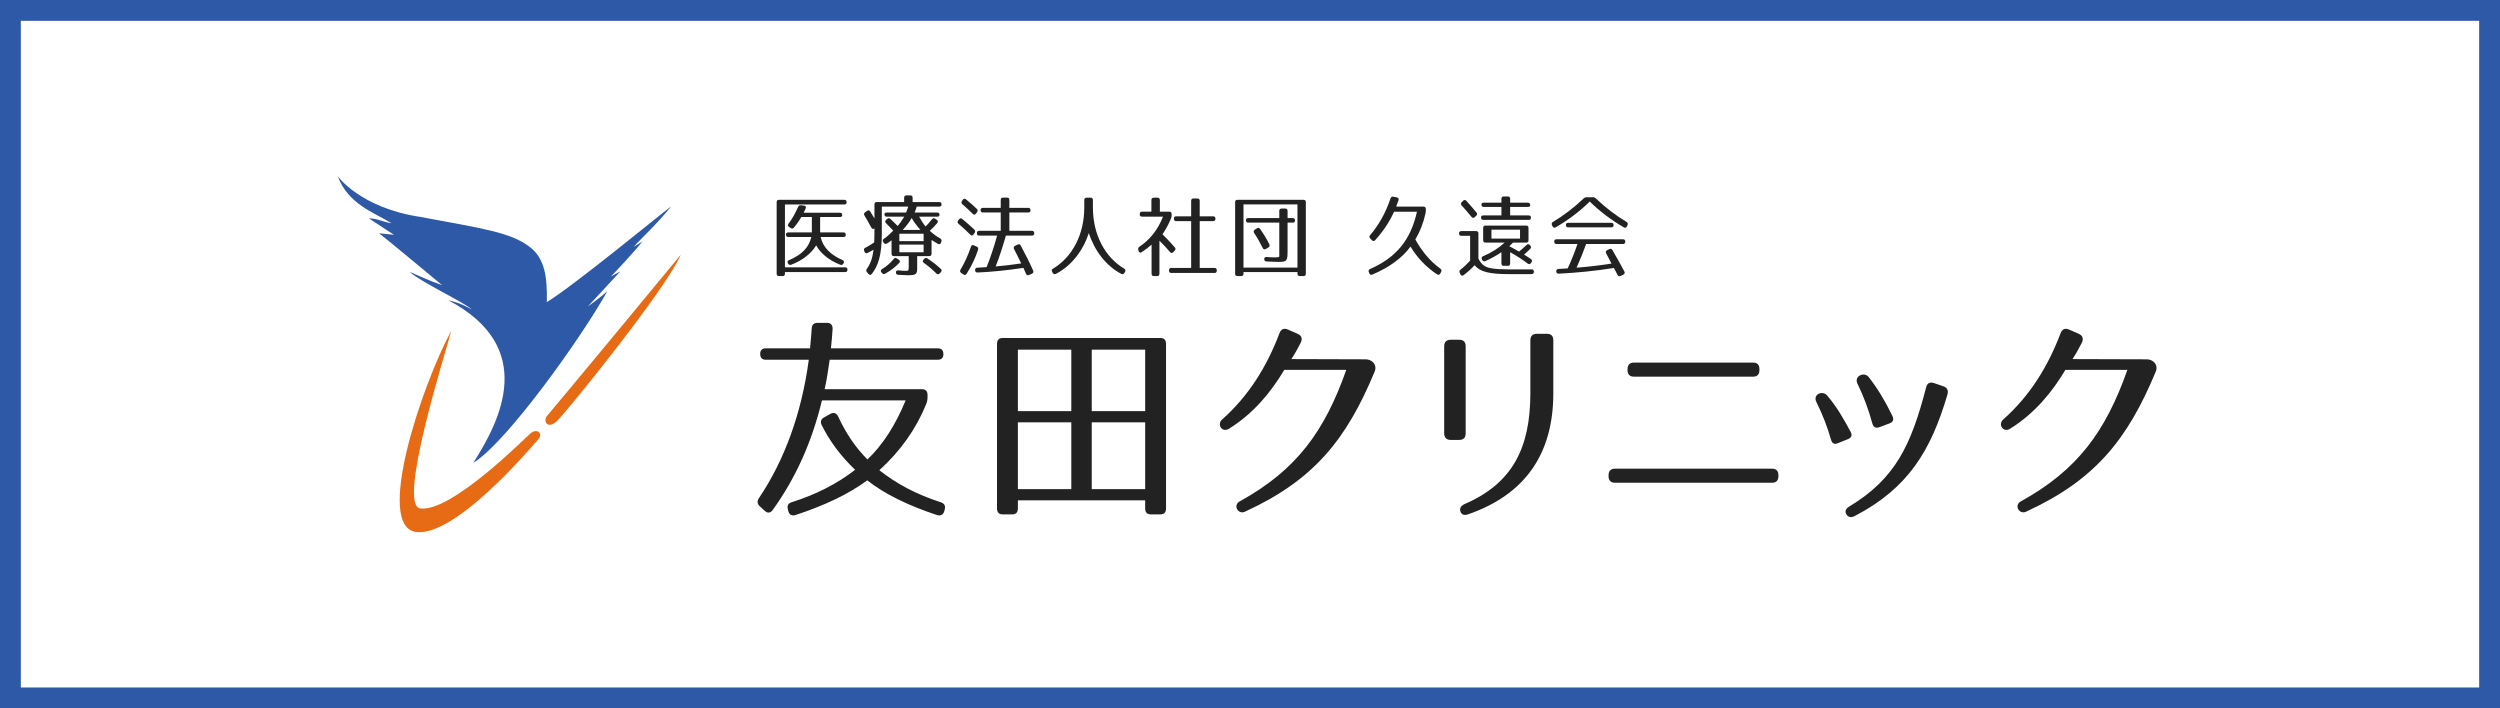 <?xml version="1.0" encoding="UTF-8"?>
<svg xmlns="http://www.w3.org/2000/svg" width="600" height="170" version="1.1" xmlns:xlink="http://www.w3.org/1999/xlink" viewBox="0 0 600 170">
  <defs>
    <clipPath id="clippath">
      <rect width="600" height="170" fill="none"/>
    </clipPath>
    <clipPath id="clippath-1">
      <rect x="77.984" y="39.223" width="444.033" height="91.553" fill="none"/>
    </clipPath>
  </defs>
  <!-- Generator: Adobe Illustrator 28.7.3, SVG Export Plug-In . SVG Version: 1.2.0 Build 164)  -->
  <g>
    <g id="_レイヤー_1" data-name="レイヤー_1">
      <g clip-path="url(#clippath)">
        <path d="M595,5v160H5V5h590M600,0H0v170h600V0h0Z" fill="#2e59a7"/>
        <g clip-path="url(#clippath-1)">
          <g>
            <path d="M203.188,48.516c0,.364-.183.556-.548.556h-14.253v15.09h14.456c.367,0,.548.192.548.577,0,.364-.182.556-.548.556h-14.456v.384c0,.384-.182.578-.547.578h-.894c-.365,0-.548-.194-.548-.578v-17.141c0-.386.183-.578.548-.578h15.694c.365,0,.548.192.548.556ZM193.341,50.076c-.183.384-.304.684-.466.983h8.71c.365,0,.548.192.548.577,0,.3-.183.45-.548.45h-4.752v3.697h5.604c.365,0,.548.192.548.577,0,.343-.183.514-.548.514h-5.482c.528,2.436,2.356,4.296,5.238,5.536.367.149.428.426.265.769l-.042.085c-.182.3-.426.386-.73.279-2.742-1.048-4.792-2.779-5.807-4.66-1.116,1.881-3.228,3.612-6.01,4.66-.304.107-.548.021-.73-.279l-.042-.064c-.182-.364-.08-.641.264-.769,2.965-1.219,4.792-3.013,5.36-5.557h-5.542c-.365,0-.548-.192-.548-.578,0-.341.183-.513.548-.513h5.664v-3.697h-2.517c-.468.812-1.036,1.645-1.787,2.542-.224.258-.487.3-.772.107l-.386-.256c-.304-.213-.346-.513-.122-.812.793-1.025,1.523-2.308,2.295-4.019.142-.298.346-.426.671-.384l.751.086c.405.042.548.341.365.726Z" fill="#222"/>
            <path d="M225.971,49.072c0,.343-.183.513-.548.513h-5.421c.021.064-.142.514-.487,1.432h5.421c.365,0,.548.194.548.578,0,.256-.183.405-.548.405h-4.345c.569,1.048,1.076,1.816,1.563,2.351.428-.428.934-1.004,1.504-1.709.224-.3.466-.343.77-.151l.386.256c.325.215.367.492.122.791-.487.599-1.076,1.219-1.787,1.86.934.855,1.685,1.368,2.497,1.816.285.171.405.428.285.769l-.082.235c-.122.364-.386.492-.711.32-.507-.277-1.036-.62-1.563-.94v3.292c0,.384-.182.577-.548.577h-2.903v2.93c0,1.41-.264,1.666-2.274,1.666-.346,0-1.116-.064-2.274-.106-.346-.022-.548-.215-.548-.556-.021-.343.183-.535.569-.513.65.064,1.116.106,1.583.106.833,0,.913.086.913-1.025v-2.502h-3.573c-.365,0-.547-.192-.547-.577v-3.228c-.285.279-.671.535-1.118.791-.285.171-.548.107-.751-.192l-.101-.149c-.224-.322-.162-.599.142-.814.854-.554,1.401-1.132,2.234-1.945-.671-.727-1.259-1.304-1.726-1.773-.264-.256-.264-.556.021-.812l.264-.235c.264-.235.507-.235.77.021.753.705,1.32,1.261,1.746,1.688.447-.533.995-1.282,1.563-2.244h-4.202c-.365,0-.548-.192-.548-.577,0-.256.183-.407.548-.407h4.649c.203-.533.426-1.046.508-1.432h-6.335v6.37c0,5.364-.873,7.823-2.417,9.811-.243.298-.528.277-.77,0l-.367-.428c-.224-.279-.243-.535-.04-.812.852-1.198,1.36-2.523,1.603-4.596-.405.256-.933.556-1.462.79-.344.151-.568.043-.709-.32l-.082-.213c-.122-.343,0-.599.325-.748.609-.3,1.34-.727,2.091-1.261.042-.919.061-1.967.061-3.207v-.149c-.304.213-.568.128-.751-.194-.589-1.089-1.116-2.05-1.644-2.885-.183-.3-.143-.577.142-.791l.487-.341c.285-.215.548-.151.751.149.407.642.732,1.198,1.015,1.667v-3.356c0-.384.183-.577.548-.577h6.579v-1.027c0-.384.182-.577.548-.577h.933c.367,0,.548.192.548.577v1.027h6.396c.365,0,.548.192.548.577ZM215.818,63.094c-.872.94-1.989,1.816-3.369,2.585-.285.151-.548.128-.751-.128l-.143-.171c-.264-.298-.203-.598.122-.79,1.015-.599,1.949-1.39,2.801-2.415.224-.279.468-.343.772-.151l.447.279c.325.192.386.513.121.791ZM221.666,56.104h-5.826v1.775h5.826v-1.775ZM221.666,58.711h-5.826v1.839h5.826v-1.839ZM218.803,52.32c-.507.899-1.217,1.86-2.152,2.864h4.244c-.955-1.11-1.666-2.073-2.092-2.864ZM222.581,62.024c1.137.748,2.213,1.583,3.207,2.502.285.256.264.533,0,.812l-.283.3c-.244.256-.529.256-.772,0-1.056-1.048-2.071-1.882-3.006-2.544-.304-.235-.344-.514-.061-.812l.143-.151c.243-.256.487-.277.772-.107Z" fill="#222"/>
            <path d="M230.937,52.556c1.158.94,2.112,1.796,2.904,2.544.264.256.264.535.06.812l-.264.364c-.224.32-.507.32-.77.043-.955-.983-1.909-1.839-2.822-2.608-.264-.235-.305-.514-.082-.812l.203-.256c.224-.3.487-.322.772-.086ZM234.734,59.93c-.65,2.009-1.563,3.932-2.761,5.792-.203.3-.466.364-.751.149l-.548-.384c-.285-.213-.325-.492-.142-.791.954-1.56,1.787-3.397,2.497-5.472.121-.384.365-.492.709-.341l.671.3c.325.149.447.384.325.748ZM231.851,47.854c.975.79,1.848,1.581,2.579,2.265.264.256.264.535.061.812l-.265.343c-.243.298-.507.32-.77.042-.873-.876-1.706-1.624-2.497-2.308-.264-.235-.285-.513-.061-.812l.183-.256c.222-.3.487-.32.77-.085ZM247.323,50.46c0,.343-.183.535-.548.535h-4.528v4.403h5.421c.365,0,.548.192.548.577s-.183.577-.548.577h-6.253c-.772,2.672-1.544,5.11-2.457,7.395,2.071-.17,4.081-.426,6.132-.726-.711-1.454-1.28-2.63-1.726-3.463-.162-.32-.082-.599.264-.769l.629-.3c.305-.151.548-.064.732.256,1.156,2.18,2.152,4.147,2.964,5.984.142.343.04.599-.285.748l-.711.32c-.325.151-.568.043-.73-.32-.224-.533-.447-1.004-.609-1.389-3.979.599-7.674.983-11.024,1.112-.367.021-.548-.171-.569-.556,0-.364.162-.577.508-.599.528-.021,1.279-.064,2.253-.128.873-2.18,1.746-4.724,2.518-7.567h-4.305c-.365,0-.548-.192-.548-.577s.183-.577.548-.577h5.178v-4.403h-4.284c-.367,0-.548-.192-.548-.577,0-.343.182-.535.548-.535h4.284v-1.881c0-.384.182-.577.547-.577h.975c.367,0,.548.192.548.577v1.881h4.528c.365,0,.548.192.548.577Z" fill="#222"/>
            <path d="M269.81,64.482c.325.192.386.449.183.791l-.143.234c-.182.3-.447.386-.751.215-3.634-1.903-6.415-5.536-7.775-9.79-1.381,4.233-4.204,7.887-7.898,9.79-.305.171-.569.085-.753-.215l-.142-.234c-.203-.343-.142-.599.183-.791,4.609-2.757,7.512-8.144,7.512-14.684v-1.775c0-.384.183-.577.548-.577h.975c.365,0,.548.192.548.577v1.775c0,6.54,2.903,11.927,7.512,14.684Z" fill="#222"/>
            <path d="M281.189,51.38v.3c0,.256-.04.449-.121.705-.548,1.326-1.219,2.587-2.071,3.847,1.177,1.176,2.152,2.202,2.943,3.12.244.258.244.535-.019.814l-.325.341c-.264.279-.548.279-.793-.021-.812-.94-1.644-1.86-2.538-2.715v7.908c0,.384-.182.578-.548.578h-.791c-.365,0-.548-.194-.548-.578v-6.968c-.609.556-1.441,1.197-2.375,1.816-.346.215-.609.107-.73-.277l-.082-.256c-.101-.343,0-.577.264-.77,2.497-1.666,4.426-4.061,5.665-7.224h-5.035c-.367,0-.548-.192-.548-.577v-.043c0-.384.182-.577.548-.577h2.253v-2.779c0-.384.183-.577.548-.577h.934c.365,0,.547.192.547.577v2.779h2.274c.367,0,.548.192.548.577ZM291.706,52.491c0,.384-.183.577-.548.577h-3.228v11.243h3.552c.365,0,.548.192.548.578v.042c0,.384-.183.577-.548.577h-10.374c-.365,0-.548-.192-.548-.577v-.042c0-.386.183-.578.548-.578h4.771v-11.243h-3.594c-.365,0-.548-.192-.548-.577s.183-.577.548-.577h3.594v-3.698c0-.384.182-.577.548-.577h.954c.365,0,.548.192.548.577v3.698h3.228c.365,0,.548.192.548.577Z" fill="#222"/>
            <path d="M312.854,66.257h-.913c-.365,0-.548-.194-.548-.578v-.384h-12.954v.384c0,.384-.182.578-.547.578h-.915c-.365,0-.547-.194-.547-.578v-17.141c0-.386.182-.578.547-.578h15.877c.365,0,.548.192.548.578v17.141c0,.384-.183.578-.548.578ZM311.392,49.051h-12.954v15.175h12.954v-15.175ZM310.803,52.919c0,.341-.183.513-.548.513h-1.238v6.776c0,2.395-.142,2.651-2.192,2.651-.691,0-1.645-.064-2.864-.107-.365-.021-.547-.213-.547-.577,0-.343.203-.513.568-.492,1.036.085,3.046.213,3.046-.128v-8.123h-7.452c-.365,0-.547-.192-.547-.577,0-.343.182-.513.547-.513h7.452v-1.711c0-.384.182-.577.548-.577h.893c.365,0,.548.192.548.577v1.711h1.238c.365,0,.548.192.548.577ZM302.418,54.95c.852,1.197,1.584,2.393,2.213,3.654.162.343.082.599-.224.791l-.609.364c-.325.192-.568.085-.751-.256-.69-1.368-1.36-2.565-2.05-3.57-.203-.32-.142-.618.162-.812l.508-.32c.285-.192.548-.149.751.151Z" fill="#222"/>
            <path d="M335.621,48.088c-.143.428-.305.919-.529,1.496h6.558c.365,0,.548.192.548.578v.362c0,.258-.021.428-.08.685-.508,2.308-1.299,4.338-2.436,6.261,1.644,2.971,3.633,5.3,6.01,7.011.283.213.344.492.162.812l-.204.364c-.182.32-.446.384-.751.192-2.721-1.816-4.812-4.061-6.375-6.668-1.989,2.714-5.056,4.98-9.157,6.712-.325.149-.589.042-.73-.3l-.122-.279c-.143-.341-.04-.598.304-.748,6.294-2.778,9.726-6.945,11.247-13.743h-5.502c-1.055,2.351-2.538,4.618-4.527,6.819-.244.277-.529.277-.772.021l-.407-.428c-.264-.277-.264-.533-.019-.812,2.071-2.414,3.736-5.364,4.873-8.784.122-.341.325-.492.669-.428l.854.171c.365.064.528.32.386.705Z" fill="#222"/>
            <path d="M358.068,64.418c.954.149,2.232.235,3.918.235h5.624c.367,0,.548.213.529.598-.021.343-.224.535-.569.535h-5.645c-4.548,0-6.841-.62-8.018-2.137-.63.705-1.483,1.496-2.62,2.372-.304.235-.609.17-.772-.171l-.162-.343c-.162-.32-.101-.577.162-.79.772-.599,1.544-1.304,2.314-2.18v-5.943h-2.112c-.365,0-.547-.192-.547-.577,0-.364.182-.556.547-.556h3.554c.365,0,.548.192.548.577v6.028c.77,1.496,1.542,2.073,3.248,2.351ZM351.937,48.216c.913,1.006,1.726,1.967,2.396,2.758.224.277.224.577-.042.812l-.344.32c-.264.256-.528.256-.772-.043-.913-1.089-1.726-2.052-2.375-2.757-.244-.279-.224-.556.04-.812l.305-.3c.264-.256.528-.256.791.021ZM367.245,49.222c0,.298-.182.449-.548.449h-4.263v2.03h4.447c.365,0,.548.192.548.578,0,.32-.183.492-.548.492h-10.882c-.365,0-.548-.192-.548-.578,0-.32.183-.492.548-.492h4.345v-2.03h-4.244c-.365,0-.548-.192-.548-.578,0-.298.183-.449.548-.449h4.244v-.919c0-.384.182-.577.548-.577h.994c.365,0,.548.192.548.577v.919h4.263c.367,0,.548.192.548.578ZM366.291,58.219h-3.168c-.162.171-.446.471-.893.876.162.086,1.156.599,2.335,1.283.487-.407,1.055-.855,1.806-1.581.264-.258.529-.258.793.021l.101.107c.243.256.243.533-.021.812-.386.384-.812.812-1.481,1.368.547.32.994.62,1.644,1.048.305.213.365.49.143.812l-.122.17c-.203.3-.487.343-.772.128-1.401-1.068-2.801-1.945-4.223-2.736v2.694c0,.384-.183.577-.548.577h-.994c-.367,0-.548-.192-.548-.577v-2.694c-1.097.748-2.457,1.518-3.858,2.138-.325.149-.569.042-.732-.256l-.08-.151c-.183-.341-.082-.62.264-.769,2.01-.834,3.757-1.945,5.177-3.271h-4.607c-.367,0-.548-.192-.548-.577v-2.928c0-.384.182-.577.548-.577h9.786c.365,0,.548.192.548.577v2.928c0,.384-.183.577-.548.577ZM364.808,55.12h-6.862v2.138h6.862v-2.138Z" fill="#222"/>
            <path d="M383.001,47.619c2.314,2.223,4.771,4.081,7.37,5.642.304.194.365.45.224.791l-.122.279c-.183.32-.447.428-.751.234-3.147-1.837-5.889-3.932-8.182-6.197-2.295,2.265-5.035,4.36-8.182,6.197-.304.171-.569.086-.732-.234l-.142-.279c-.162-.341-.08-.598.224-.791,2.599-1.56,5.056-3.418,7.37-5.642.203-.192.405-.279.669-.279h1.584c.264,0,.468.086.671.279ZM390.066,57.984c0,.386-.182.578-.548.578h-8.851c-.629,1.796-1.381,3.655-2.295,5.685,2.965-.235,5.767-.577,8.385-.983-.243-.492-.446-.897-.608-1.197-.305-.556-.508-.919-.589-1.089l-.061-.128c-.162-.343-.143-.62.203-.791l.548-.279c.304-.149.548-.085.73.235,1.036,1.816,2.031,3.527,2.863,5.13.183.341.082.62-.264.79l-.65.3c-.325.151-.568.064-.73-.277-.305-.62-.589-1.176-.852-1.647-4.406.706-8.853,1.155-13.259,1.368-.365.022-.568-.171-.589-.533-.019-.364.162-.578.529-.599.975-.064,1.684-.085,2.213-.128.751-1.583,1.563-3.548,2.354-5.856h-5.035c-.365,0-.548-.192-.548-.578,0-.362.183-.554.548-.554h15.958c.367,0,.548.192.548.554ZM387.264,54.01c0,.362-.183.554-.548.554h-10.355c-.365,0-.547-.192-.547-.577,0-.341.182-.513.547-.513h10.355c.365,0,.548.192.548.535Z" fill="#222"/>
          </g>
          <g>
            <path d="M199.823,78.959c-.1,1.423-.2,2.9-.4,4.639h25.642c.901,0,1.352.475,1.352,1.423,0,.843-.451,1.319-1.352,1.319h-25.943c-.35,2.477-.701,4.797-1.202,7.063h23.338c.902,0,1.352.474,1.352,1.423v.474c0,.633-.101,1.107-.351,1.74-2.404,5.904-6.11,11.174-11.218,15.813,4.207,3.321,9.015,5.852,14.775,7.696.902.316,1.152.896.902,1.793l-.101.368c-.25.843-.902,1.161-1.752.897-7.012-2.32-12.671-5.114-16.727-8.328-4.408,3.268-10.267,6.062-17.229,8.328-.851.264-1.452-.054-1.702-.897l-.101-.368c-.25-.897,0-1.529.852-1.793,5.81-1.845,10.868-4.375,15.275-7.801-3.556-3.374-6.21-7.065-8.013-10.702-.401-.843-.2-1.475.601-1.897l1.503-.843c.802-.422,1.452-.158,1.853.685,1.853,4.059,4.307,7.591,7.012,10.279,3.706-3.532,6.711-8.224,9.165-14.18h-20.083c-2.354,9.751-6.16,18.449-11.82,26.304-.551.738-1.202.843-1.903.212l-1.152-1.055c-.651-.58-.751-1.265-.25-2.003,6.11-9.067,10.217-20.242,11.969-33.209h-10.317c-.902,0-1.352-.475-1.352-1.423,0-.843.451-1.319,1.352-1.319h10.618c.2-1.897.3-3.479.4-4.797.051-.896.551-1.317,1.403-1.317h2.304c.851,0,1.352.58,1.302,1.475Z" fill="#222"/>
            <path d="M278.497,123.45h-2.304c-.902,0-1.352-.475-1.352-1.423v-1.951h-30.55v1.951c0,.948-.451,1.423-1.352,1.423h-2.304c-.902,0-1.352-.475-1.352-1.423v-39.482c0-.949.451-1.425,1.352-1.425h37.862c.902,0,1.352.475,1.352,1.425v39.482c0,.948-.451,1.423-1.352,1.423ZM257.113,83.914h-12.821v14.76h12.821v-14.76ZM257.113,101.361h-12.821v16.025h12.821v-16.025ZM274.841,83.914h-12.821v14.76h12.821v-14.76ZM274.841,101.361h-12.821v16.025h12.821v-16.025Z" fill="#222"/>
            <path d="M329.918,89.186c-6.811,16.393-14.623,26.04-31.151,33.631-1.653.738-2.904-1.581-1.252-2.477,13.673-7.539,20.383-16.816,25.592-31.576h-14.874c-3.205,5.376-7.413,10.49-13.272,14.126-1.703,1.055-2.955-1.054-1.653-2.213,6.36-5.64,10.717-12.651,13.772-20.717.35-.948,1.051-1.265,1.953-.896l2.404,1.054c.951.422,1.202,1.161.751,2.109-.701,1.371-1.302,2.478-2.254,3.953l17.579.054c1.702-.106,3.105,1.265,2.404,2.952Z" fill="#222"/>
            <path d="M348.106,81.543h2.153c.951,0,1.503.526,1.503,1.581v20.874c0,1.001-.501,1.581-1.503,1.581h-2.153c-.952,0-1.503-.58-1.503-1.581v-20.874c0-1.001.551-1.581,1.503-1.581ZM352.312,123.45c-.951.316-1.553.052-1.803-.685-.25-.791.101-1.371,1.001-1.793,11.369-4.903,15.776-13.337,15.776-26.567v-12.703c0-1.055.551-1.583,1.503-1.583h2.504c1.001,0,1.502.528,1.502,1.583v12.703c0,14.18-6.46,24.195-20.483,29.045Z" fill="#222"/>
            <path d="M387.557,112.485h37.762c.951,0,1.502.526,1.502,1.581v.21c0,1.003-.501,1.583-1.502,1.583h-37.762c-.951,0-1.503-.58-1.503-1.583v-.21c0-1.055.551-1.581,1.503-1.581ZM392.115,87.024h28.647c1.001,0,1.503.528,1.503,1.583v.21c0,1.001-.501,1.581-1.503,1.581h-28.647c-1.002,0-1.503-.58-1.503-1.581v-.21c0-1.055.551-1.583,1.503-1.583Z" fill="#222"/>
            <path d="M439.43,105.474c-.902-3.164-2.053-6.062-3.506-9.014-.902-1.846,1.502-2.848,2.604-1.529,2.254,2.636,3.856,5.429,5.559,8.592.551.949.301,1.529-.651,1.897l-2.354.949c-.852.37-1.402.052-1.653-.896ZM467.376,94.72c-3.956,13.442-9.415,22.456-22.286,29.151-.852.422-1.553.262-1.954-.422-.451-.739-.15-1.371.701-1.898,11.119-6.695,14.874-14.865,18.431-28.57.25-1.001.902-1.371,1.853-1.055l2.304.791c.902.316,1.252,1.001.951,2.003ZM449.346,101.573c-.902-3.268-2.003-6.326-3.555-9.489-.902-1.845,1.653-2.95,2.705-1.581,2.203,2.848,3.856,5.588,5.659,9.278.451.949.2,1.529-.701,1.845l-2.404.897c-.902.316-1.453,0-1.703-.949Z" fill="#222"/>
            <path d="M517.384,89.186c-6.811,16.393-14.623,26.04-31.151,33.631-1.653.738-2.904-1.581-1.252-2.477,13.673-7.539,20.383-16.816,25.592-31.576h-14.874c-3.205,5.376-7.413,10.49-13.272,14.126-1.703,1.055-2.955-1.054-1.653-2.213,6.36-5.64,10.717-12.651,13.772-20.717.35-.948,1.051-1.265,1.953-.896l2.404,1.054c.951.422,1.202,1.161.751,2.109-.701,1.371-1.302,2.478-2.254,3.953l17.579.054c1.702-.106,3.105,1.265,2.404,2.952Z" fill="#222"/>
          </g>
          <g>
            <path d="M81.036,42.275s5.387,7.604,19.822,9.783c14.676,2.745,21.758,3.653,26.388,7.285,3.488,2.736,4.131,7.127,3.994,13.164,6.309-3.813,27.417-21.198,29.823-22.969-3.223,4.085-7.354,7.853-8.988,9.714,0,0,1.679-.999,2.134-1.362-1.589,2.133-6.855,7.762-7.626,8.488,1.351-.707,2.315-1.271,2.315-1.271,0,0-4.494,4.902-7.808,8.443,1.634-1.135,4.131-3.132,4.676-3.677-6.128,11.03-24.103,36.269-32.183,41.216,6.566-10.25,15.401-27.746-5.992-39.037,2.86.635,5.038,1.861,5.628,2.224-1.679-1.679-11.847-6.355-14.934-9.033,2.133.862,4.766,2.179,7.808,3.177-3.858-3.177-12.983-10.803-15.116-12.437,2.27.227,3.586.363,3.586.363,0,0-3.586-2.315-6.037-3.949,2.179.045,3.268.862,5.447,1.18-4.267-2.633-10.349-4.494-12.937-11.303Z" fill="#2e59a7"/>
            <path d="M108.316,79.361c-7.217,13.345-18.577,47.513-8.239,48.343,9.328.749,26.197-18.891,29.278-22.469.915-1.063-.409-2.655-2.111-1.158-1.702,1.498-18.929,18.861-26.368,17.953-5.648-.689,6.145-37.631,7.439-42.669Z" fill="#e66b14"/>
            <path d="M163.4,61.113c-3.893,4.777-30.887,37.323-32.045,38.616-1.158,1.294.043,3.394,2.222,1.42,2.179-1.975,26.418-31.934,29.823-40.036Z" fill="#e66b14"/>
          </g>
        </g>
      </g>
    </g>
  </g>
</svg>